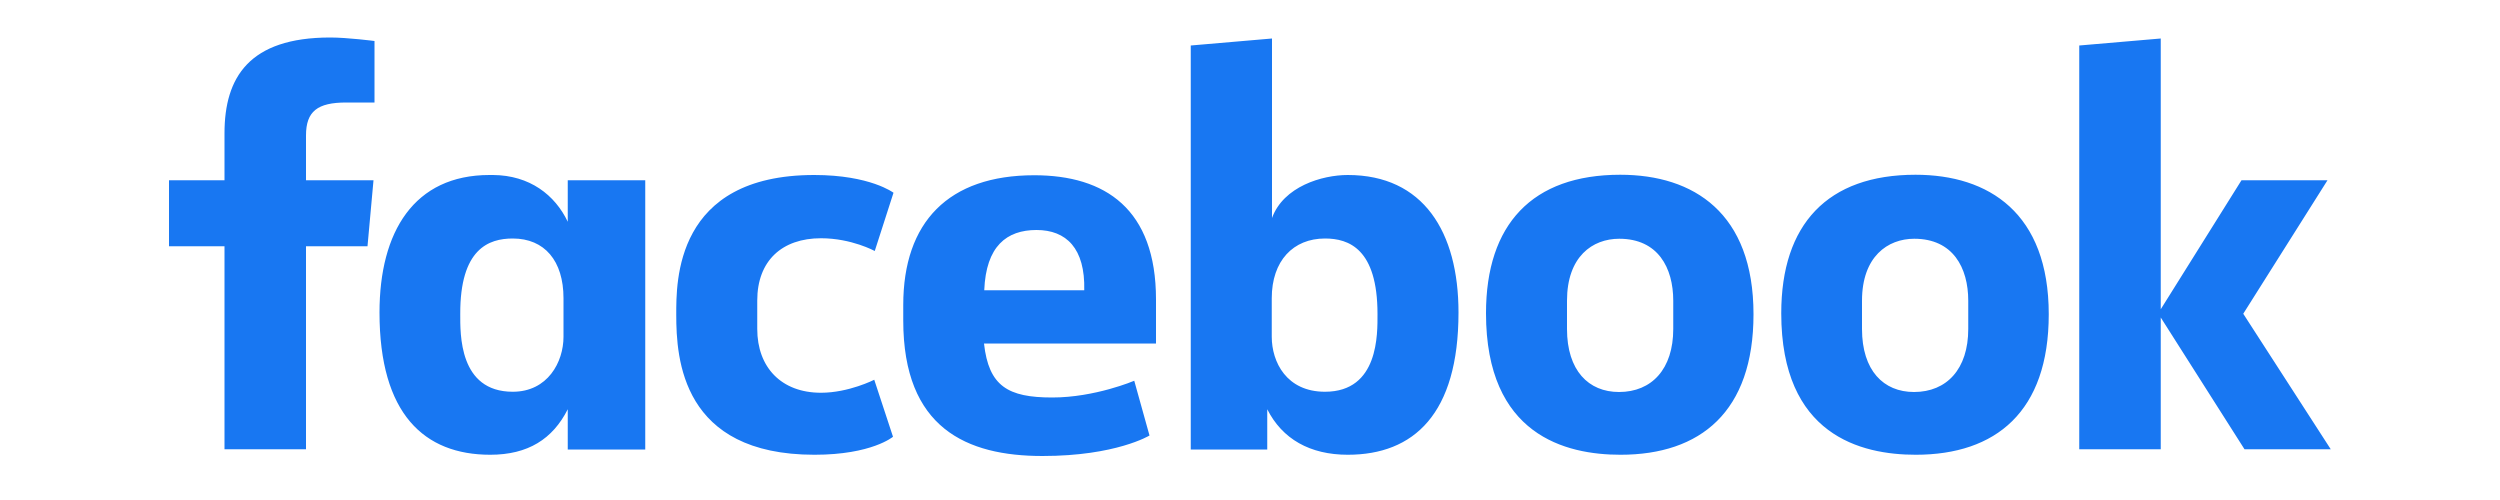<?xml version="1.0" encoding="utf-8"?>
<!-- Generator: Adobe Illustrator 23.0.1, SVG Export Plug-In . SVG Version: 6.00 Build 0)  -->
<svg version="1.1" id="Layer_1" xmlns="http://www.w3.org/2000/svg" xmlns:xlink="http://www.w3.org/1999/xlink" x="0px" y="0px"
	 viewBox="0 0 1000 200" style="enable-background:new 0 0 1000 200;" xml:space="preserve">
<style type="text/css">
	.st0{fill:#1877F2;}
</style>
<path class="st0" d="M122.4,179.7H89.8V98.5H67.6V72.1h22.2V53.3C89.8,31,99.6,15,132.1,15c6.9,0,17.7,1.4,17.7,1.4v24.6h-11.3
	c-11.5,0-16.1,3.5-16.1,13.2v17.9h27L147,98.5h-24.6L122.4,179.7z M197.2,70c-0.5,0-1,0-1.4,0c-30.2,0-44,22.7-44,55
	c0,40.6,17.9,56.9,44.3,56.9c15.1,0,25-6.3,31-18.2v16.1h31V72.1h-31v16.6C222,78,211.9,70.1,197.2,70z M205.1,95.4
	c12.7,0,20.3,8.9,20.3,23.9l0,15.4c0,10.1-6.3,22-20.3,22c-21.6,0-21-23.3-21-31.1C184,99.5,195.5,95.4,205.1,95.4L205.1,95.4z
	 M270.5,125.9c0-13.1-0.6-55.9,55.2-55.9c22.4,0,31.7,7.1,31.7,7.1l-7.5,23.3c0,0-9.3-5.1-21.5-5.1c-15.6,0-25.5,9-25.5,24.9l0,11.4
	c0,15.3,9.6,25.5,25.5,25.5c11.1,0,21.3-5.2,21.3-5.2l7.5,22.8c0,0-8.5,7.2-31.4,7.2C272.7,181.9,270.5,143.5,270.5,125.9
	L270.5,125.9z M539.1,70c30.2,0,44.3,22.7,44.3,55c0,40.6-17.9,56.9-44.3,56.9c-15.1,0-26.2-6.3-32.2-18.2v16.1l-30.6,0V18.2
	l32.5-2.8v71.8C513.4,74.6,528.8,70,539.1,70L539.1,70z M530,95.4c-12.7,0-21.3,8.9-21.3,23.9l0,15.4c0,10.1,5.9,22,21.3,22
	c21.6,0,21-23.3,21-31.1C551,99.5,539.5,95.4,530,95.4z M413.7,70.1c-34.3,0-52.4,18.7-52.4,51.9v6.2c0,43.1,25.4,54.2,55.7,54.2
	c29.4,0,42.8-8.2,42.8-8.2l-6.1-21.9c0,0-15.7,6.7-32.8,6.7c-17.7,0-25.4-4.5-27.3-21.6h68.8v-17.6
	C462.4,83.6,442.1,70.1,413.7,70.1L413.7,70.1z M414.6,92c11.9,0,19.5,7.3,19.1,24.1h-40C394.4,98.4,402.7,92,414.6,92L414.6,92z
	 M648.1,69.9c-35.2,0-53.7,19.8-53.7,55.4c0,48.8,31.9,56.6,53.8,56.6c32,0,53.2-17.2,53.2-56.2C701.4,85.2,677.5,69.9,648.1,69.9z
	 M647.7,95.5c15.5,0,21.6,11.6,21.6,24.8v11.3c0,16-8.6,25.2-21.7,25.2c-12.2,0-20.8-8.6-20.8-25.2v-11.3
	C626.8,102.6,637,95.5,647.7,95.5z M766.2,69.9c-35.2,0-53.7,19.8-53.7,55.4c0,48.8,31.9,56.6,53.8,56.6c32,0,53.2-17.2,53.2-56.2
	C819.5,85.2,795.5,69.9,766.2,69.9z M765.7,95.5c15.5,0,21.6,11.6,21.6,24.8v11.3c0,16-8.6,25.2-21.7,25.2
	c-12.2,0-20.8-8.6-20.8-25.2v-11.3C744.8,102.6,755.1,95.5,765.7,95.5z M831.7,179.7V18.2l32.6-2.8v108.3l32.3-51.6h34.4l-33.7,53.4
	l35,54.2h-34.5l-33.5-52.7v52.7H831.7z"/>
</svg>
